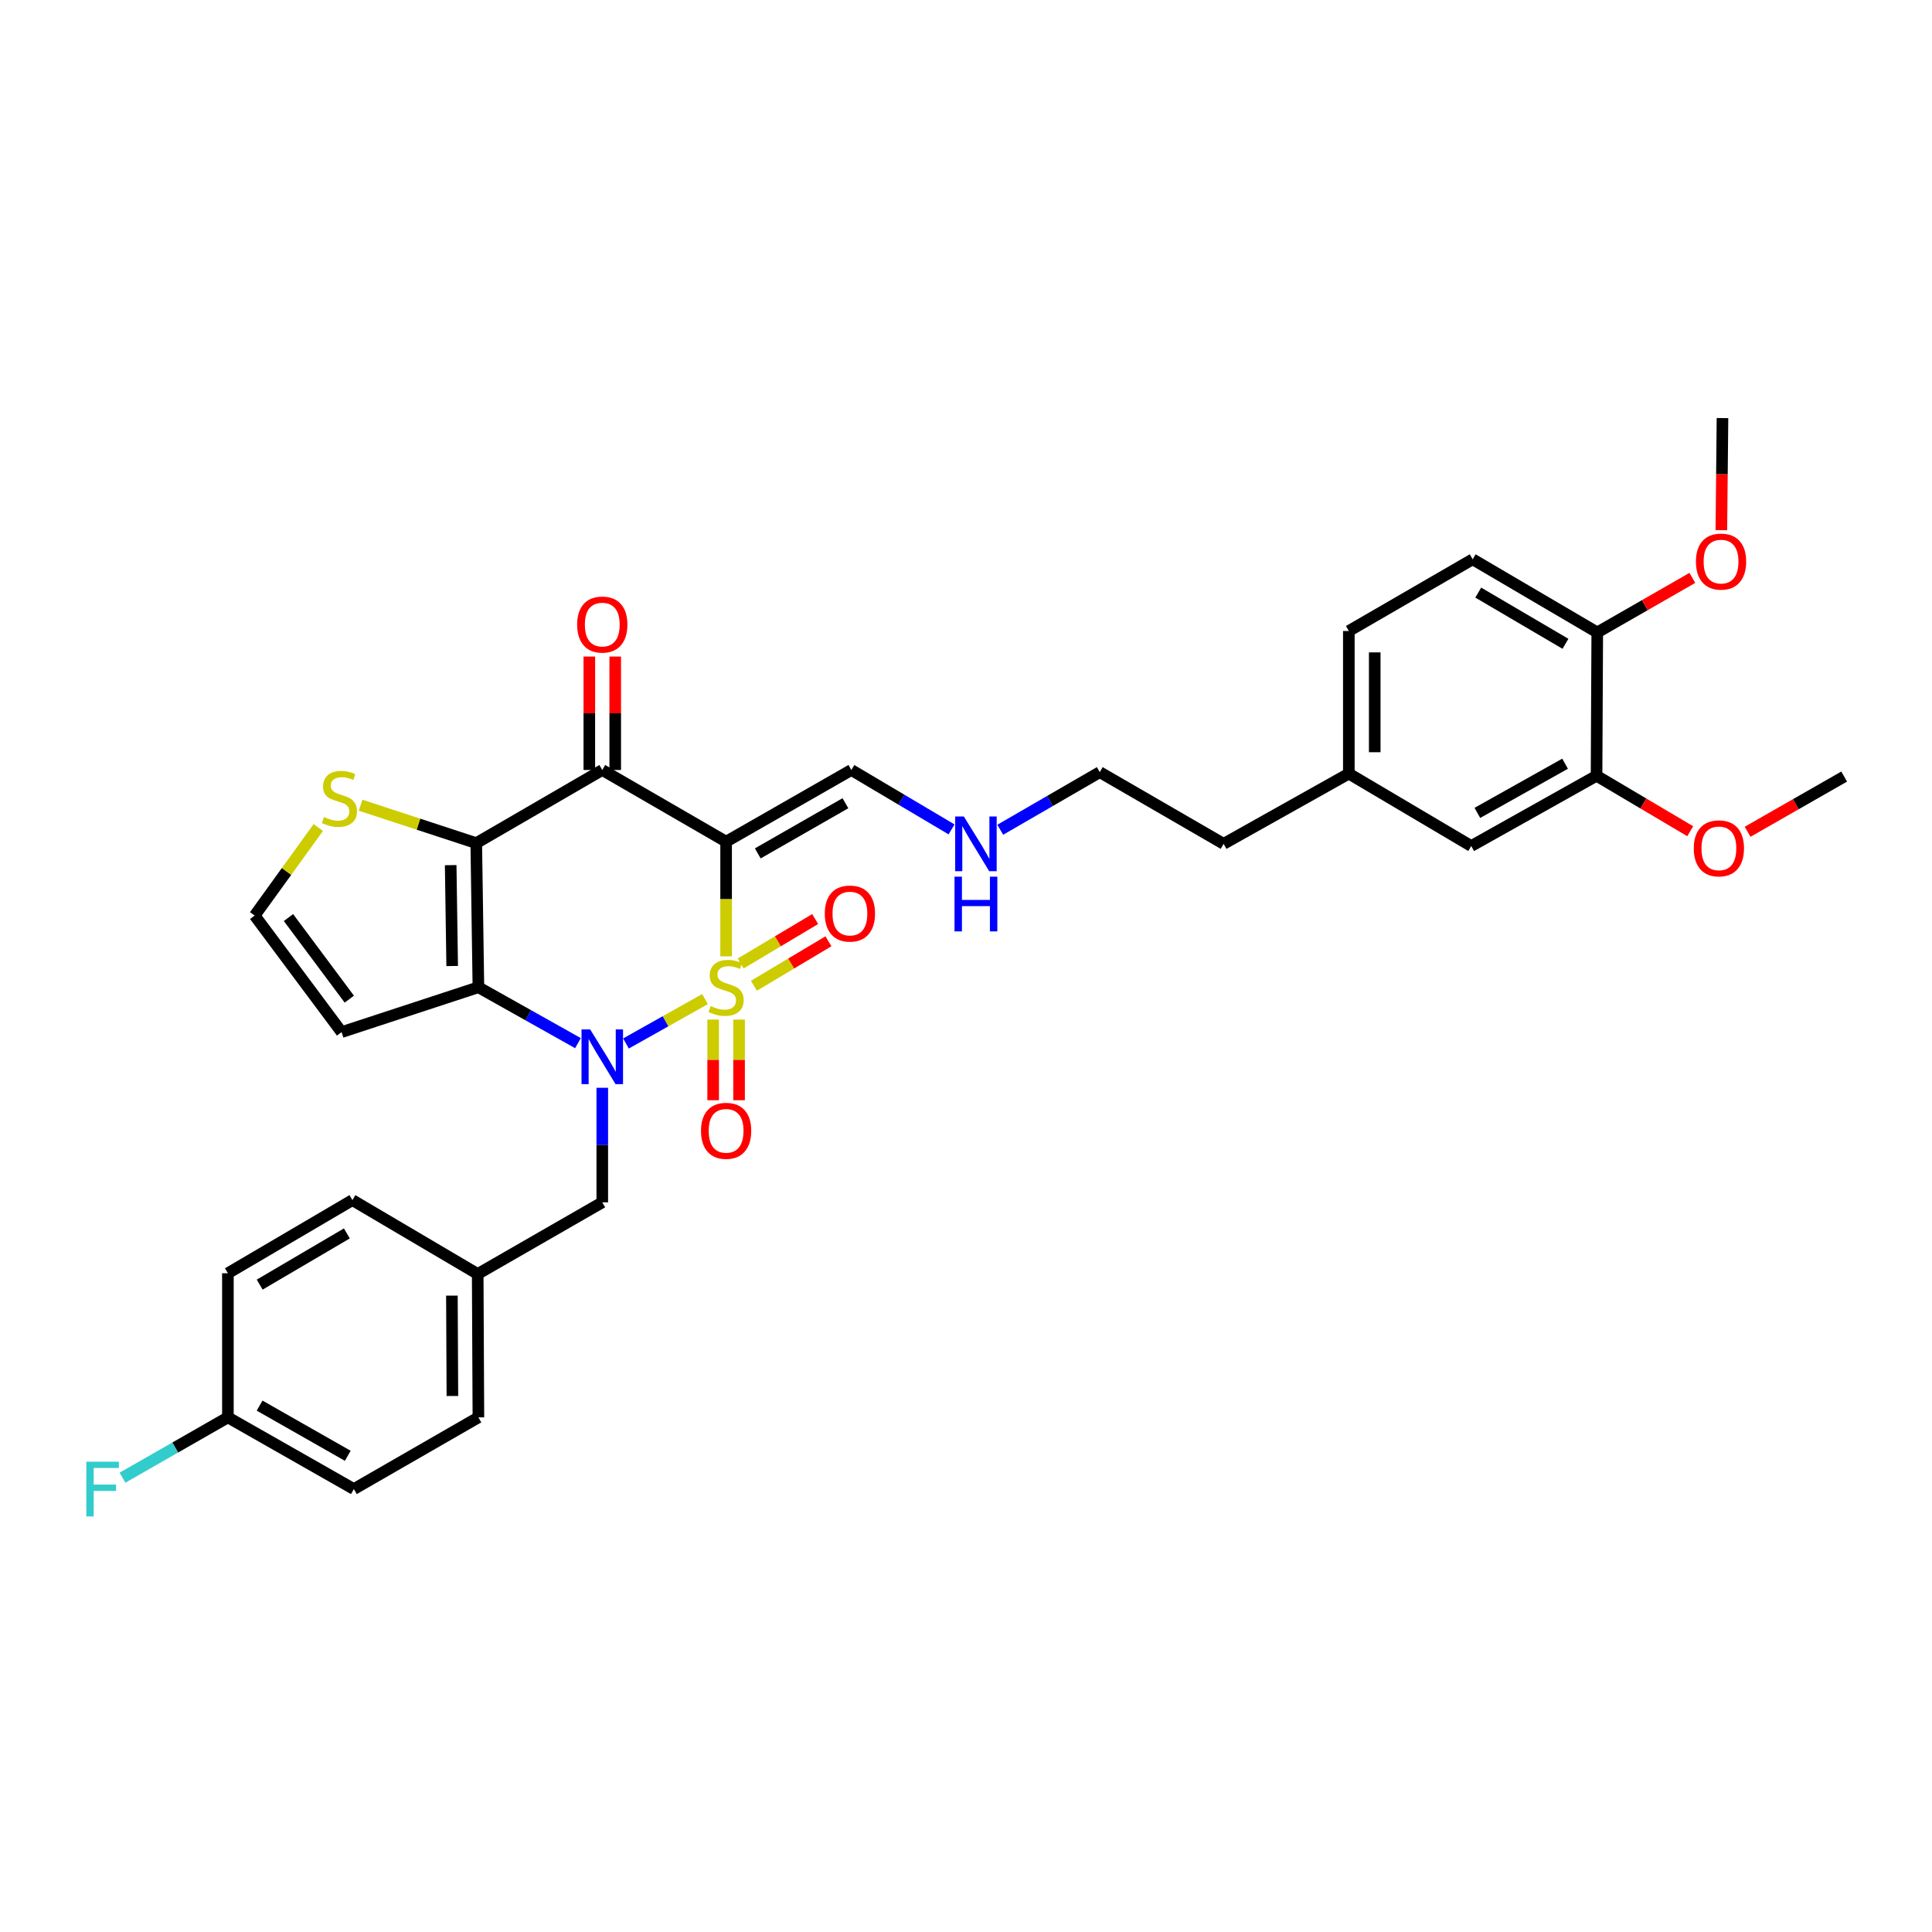 <?xml version='1.0' encoding='iso-8859-1'?>
<svg version='1.1' baseProfile='full'
              xmlns='http://www.w3.org/2000/svg'
                      xmlns:rdkit='http://www.rdkit.org/xml'
                      xmlns:xlink='http://www.w3.org/1999/xlink'
                  xml:space='preserve'
width='1000px' height='1000px' viewBox='0 0 1000 1000'>
<!-- END OF HEADER -->
<rect style='opacity:1.0;fill:#FFFFFF;stroke:none' width='1000' height='1000' x='0' y='0'> </rect>
<path class='bond-0' d='M 364.918,517.131 L 344.459,528.617' style='fill:none;fill-rule:evenodd;stroke:#CCCC00;stroke-width:6px;stroke-linecap:butt;stroke-linejoin:miter;stroke-opacity:1' />
<path class='bond-0' d='M 344.459,528.617 L 324,540.104' style='fill:none;fill-rule:evenodd;stroke:#0000FF;stroke-width:6px;stroke-linecap:butt;stroke-linejoin:miter;stroke-opacity:1' />
<path class='bond-1' d='M 375.836,494.997 L 375.836,465.321' style='fill:none;fill-rule:evenodd;stroke:#CCCC00;stroke-width:6px;stroke-linecap:butt;stroke-linejoin:miter;stroke-opacity:1' />
<path class='bond-1' d='M 375.836,465.321 L 375.836,435.646' style='fill:none;fill-rule:evenodd;stroke:#000000;stroke-width:6px;stroke-linecap:butt;stroke-linejoin:miter;stroke-opacity:1' />
<path class='bond-6' d='M 369.132,527.736 L 369.132,548.605' style='fill:none;fill-rule:evenodd;stroke:#CCCC00;stroke-width:6px;stroke-linecap:butt;stroke-linejoin:miter;stroke-opacity:1' />
<path class='bond-6' d='M 369.132,548.605 L 369.132,569.473' style='fill:none;fill-rule:evenodd;stroke:#FF0000;stroke-width:6px;stroke-linecap:butt;stroke-linejoin:miter;stroke-opacity:1' />
<path class='bond-6' d='M 382.539,527.736 L 382.539,548.605' style='fill:none;fill-rule:evenodd;stroke:#CCCC00;stroke-width:6px;stroke-linecap:butt;stroke-linejoin:miter;stroke-opacity:1' />
<path class='bond-6' d='M 382.539,548.605 L 382.539,569.473' style='fill:none;fill-rule:evenodd;stroke:#FF0000;stroke-width:6px;stroke-linecap:butt;stroke-linejoin:miter;stroke-opacity:1' />
<path class='bond-7' d='M 390.215,510.228 L 409.508,498.719' style='fill:none;fill-rule:evenodd;stroke:#CCCC00;stroke-width:6px;stroke-linecap:butt;stroke-linejoin:miter;stroke-opacity:1' />
<path class='bond-7' d='M 409.508,498.719 L 428.801,487.21' style='fill:none;fill-rule:evenodd;stroke:#FF0000;stroke-width:6px;stroke-linecap:butt;stroke-linejoin:miter;stroke-opacity:1' />
<path class='bond-7' d='M 383.347,498.714 L 402.639,487.205' style='fill:none;fill-rule:evenodd;stroke:#CCCC00;stroke-width:6px;stroke-linecap:butt;stroke-linejoin:miter;stroke-opacity:1' />
<path class='bond-7' d='M 402.639,487.205 L 421.932,475.697' style='fill:none;fill-rule:evenodd;stroke:#FF0000;stroke-width:6px;stroke-linecap:butt;stroke-linejoin:miter;stroke-opacity:1' />
<path class='bond-2' d='M 299.157,539.93 L 273.389,525.465' style='fill:none;fill-rule:evenodd;stroke:#0000FF;stroke-width:6px;stroke-linecap:butt;stroke-linejoin:miter;stroke-opacity:1' />
<path class='bond-2' d='M 273.389,525.465 L 247.621,511.001' style='fill:none;fill-rule:evenodd;stroke:#000000;stroke-width:6px;stroke-linecap:butt;stroke-linejoin:miter;stroke-opacity:1' />
<path class='bond-9' d='M 311.736,563.034 L 311.736,592.682' style='fill:none;fill-rule:evenodd;stroke:#0000FF;stroke-width:6px;stroke-linecap:butt;stroke-linejoin:miter;stroke-opacity:1' />
<path class='bond-9' d='M 311.736,592.682 L 311.736,622.33' style='fill:none;fill-rule:evenodd;stroke:#000000;stroke-width:6px;stroke-linecap:butt;stroke-linejoin:miter;stroke-opacity:1' />
<path class='bond-4' d='M 375.836,435.646 L 311.736,398.546' style='fill:none;fill-rule:evenodd;stroke:#000000;stroke-width:6px;stroke-linecap:butt;stroke-linejoin:miter;stroke-opacity:1' />
<path class='bond-10' d='M 375.836,435.646 L 440.658,398.546' style='fill:none;fill-rule:evenodd;stroke:#000000;stroke-width:6px;stroke-linecap:butt;stroke-linejoin:miter;stroke-opacity:1' />
<path class='bond-10' d='M 392.219,441.717 L 437.594,415.747' style='fill:none;fill-rule:evenodd;stroke:#000000;stroke-width:6px;stroke-linecap:butt;stroke-linejoin:miter;stroke-opacity:1' />
<path class='bond-8' d='M 247.621,511.001 L 176.802,534.224' style='fill:none;fill-rule:evenodd;stroke:#000000;stroke-width:6px;stroke-linecap:butt;stroke-linejoin:miter;stroke-opacity:1' />
<path class='bond-33' d='M 247.621,511.001 L 246.511,436.406' style='fill:none;fill-rule:evenodd;stroke:#000000;stroke-width:6px;stroke-linecap:butt;stroke-linejoin:miter;stroke-opacity:1' />
<path class='bond-33' d='M 234.049,500.011 L 233.272,447.795' style='fill:none;fill-rule:evenodd;stroke:#000000;stroke-width:6px;stroke-linecap:butt;stroke-linejoin:miter;stroke-opacity:1' />
<path class='bond-3' d='M 246.511,436.406 L 311.736,398.546' style='fill:none;fill-rule:evenodd;stroke:#000000;stroke-width:6px;stroke-linecap:butt;stroke-linejoin:miter;stroke-opacity:1' />
<path class='bond-5' d='M 246.511,436.406 L 216.573,426.588' style='fill:none;fill-rule:evenodd;stroke:#000000;stroke-width:6px;stroke-linecap:butt;stroke-linejoin:miter;stroke-opacity:1' />
<path class='bond-5' d='M 216.573,426.588 L 186.636,416.771' style='fill:none;fill-rule:evenodd;stroke:#CCCC00;stroke-width:6px;stroke-linecap:butt;stroke-linejoin:miter;stroke-opacity:1' />
<path class='bond-13' d='M 318.439,398.546 L 318.439,369.191' style='fill:none;fill-rule:evenodd;stroke:#000000;stroke-width:6px;stroke-linecap:butt;stroke-linejoin:miter;stroke-opacity:1' />
<path class='bond-13' d='M 318.439,369.191 L 318.439,339.836' style='fill:none;fill-rule:evenodd;stroke:#FF0000;stroke-width:6px;stroke-linecap:butt;stroke-linejoin:miter;stroke-opacity:1' />
<path class='bond-13' d='M 305.032,398.546 L 305.032,369.191' style='fill:none;fill-rule:evenodd;stroke:#000000;stroke-width:6px;stroke-linecap:butt;stroke-linejoin:miter;stroke-opacity:1' />
<path class='bond-13' d='M 305.032,369.191 L 305.032,339.836' style='fill:none;fill-rule:evenodd;stroke:#FF0000;stroke-width:6px;stroke-linecap:butt;stroke-linejoin:miter;stroke-opacity:1' />
<path class='bond-34' d='M 164.74,428.335 L 148.277,451.11' style='fill:none;fill-rule:evenodd;stroke:#CCCC00;stroke-width:6px;stroke-linecap:butt;stroke-linejoin:miter;stroke-opacity:1' />
<path class='bond-34' d='M 148.277,451.11 L 131.815,473.886' style='fill:none;fill-rule:evenodd;stroke:#000000;stroke-width:6px;stroke-linecap:butt;stroke-linejoin:miter;stroke-opacity:1' />
<path class='bond-11' d='M 176.802,534.224 L 131.815,473.886' style='fill:none;fill-rule:evenodd;stroke:#000000;stroke-width:6px;stroke-linecap:butt;stroke-linejoin:miter;stroke-opacity:1' />
<path class='bond-11' d='M 180.802,517.16 L 149.311,474.923' style='fill:none;fill-rule:evenodd;stroke:#000000;stroke-width:6px;stroke-linecap:butt;stroke-linejoin:miter;stroke-opacity:1' />
<path class='bond-17' d='M 311.736,622.33 L 247.256,659.415' style='fill:none;fill-rule:evenodd;stroke:#000000;stroke-width:6px;stroke-linecap:butt;stroke-linejoin:miter;stroke-opacity:1' />
<path class='bond-18' d='M 440.658,398.546 L 466.591,413.92' style='fill:none;fill-rule:evenodd;stroke:#000000;stroke-width:6px;stroke-linecap:butt;stroke-linejoin:miter;stroke-opacity:1' />
<path class='bond-18' d='M 466.591,413.92 L 492.524,429.293' style='fill:none;fill-rule:evenodd;stroke:#0000FF;stroke-width:6px;stroke-linecap:butt;stroke-linejoin:miter;stroke-opacity:1' />
<path class='bond-12' d='M 826.368,401.533 L 761.508,437.903' style='fill:none;fill-rule:evenodd;stroke:#000000;stroke-width:6px;stroke-linecap:butt;stroke-linejoin:miter;stroke-opacity:1' />
<path class='bond-12' d='M 810.082,395.295 L 764.68,420.754' style='fill:none;fill-rule:evenodd;stroke:#000000;stroke-width:6px;stroke-linecap:butt;stroke-linejoin:miter;stroke-opacity:1' />
<path class='bond-22' d='M 826.368,401.533 L 850.611,415.887' style='fill:none;fill-rule:evenodd;stroke:#000000;stroke-width:6px;stroke-linecap:butt;stroke-linejoin:miter;stroke-opacity:1' />
<path class='bond-22' d='M 850.611,415.887 L 874.853,430.241' style='fill:none;fill-rule:evenodd;stroke:#FF0000;stroke-width:6px;stroke-linecap:butt;stroke-linejoin:miter;stroke-opacity:1' />
<path class='bond-36' d='M 826.368,401.533 L 826.74,327.348' style='fill:none;fill-rule:evenodd;stroke:#000000;stroke-width:6px;stroke-linecap:butt;stroke-linejoin:miter;stroke-opacity:1' />
<path class='bond-14' d='M 826.74,327.348 L 762.253,289.488' style='fill:none;fill-rule:evenodd;stroke:#000000;stroke-width:6px;stroke-linecap:butt;stroke-linejoin:miter;stroke-opacity:1' />
<path class='bond-14' d='M 810.279,333.231 L 765.138,306.729' style='fill:none;fill-rule:evenodd;stroke:#000000;stroke-width:6px;stroke-linecap:butt;stroke-linejoin:miter;stroke-opacity:1' />
<path class='bond-27' d='M 826.74,327.348 L 851.352,313.231' style='fill:none;fill-rule:evenodd;stroke:#000000;stroke-width:6px;stroke-linecap:butt;stroke-linejoin:miter;stroke-opacity:1' />
<path class='bond-27' d='M 851.352,313.231 L 875.964,299.114' style='fill:none;fill-rule:evenodd;stroke:#FF0000;stroke-width:6px;stroke-linecap:butt;stroke-linejoin:miter;stroke-opacity:1' />
<path class='bond-15' d='M 761.508,437.903 L 698.153,400.423' style='fill:none;fill-rule:evenodd;stroke:#000000;stroke-width:6px;stroke-linecap:butt;stroke-linejoin:miter;stroke-opacity:1' />
<path class='bond-16' d='M 762.253,289.488 L 698.153,326.603' style='fill:none;fill-rule:evenodd;stroke:#000000;stroke-width:6px;stroke-linecap:butt;stroke-linejoin:miter;stroke-opacity:1' />
<path class='bond-24' d='M 247.256,659.415 L 182.411,621.176' style='fill:none;fill-rule:evenodd;stroke:#000000;stroke-width:6px;stroke-linecap:butt;stroke-linejoin:miter;stroke-opacity:1' />
<path class='bond-25' d='M 247.256,659.415 L 247.621,733.63' style='fill:none;fill-rule:evenodd;stroke:#000000;stroke-width:6px;stroke-linecap:butt;stroke-linejoin:miter;stroke-opacity:1' />
<path class='bond-25' d='M 233.904,670.613 L 234.159,722.564' style='fill:none;fill-rule:evenodd;stroke:#000000;stroke-width:6px;stroke-linecap:butt;stroke-linejoin:miter;stroke-opacity:1' />
<path class='bond-29' d='M 517.73,429.482 L 543.484,414.573' style='fill:none;fill-rule:evenodd;stroke:#0000FF;stroke-width:6px;stroke-linecap:butt;stroke-linejoin:miter;stroke-opacity:1' />
<path class='bond-29' d='M 543.484,414.573 L 569.238,399.663' style='fill:none;fill-rule:evenodd;stroke:#000000;stroke-width:6px;stroke-linecap:butt;stroke-linejoin:miter;stroke-opacity:1' />
<path class='bond-19' d='M 698.153,400.423 L 633.338,436.771' style='fill:none;fill-rule:evenodd;stroke:#000000;stroke-width:6px;stroke-linecap:butt;stroke-linejoin:miter;stroke-opacity:1' />
<path class='bond-21' d='M 698.153,400.423 L 698.153,326.603' style='fill:none;fill-rule:evenodd;stroke:#000000;stroke-width:6px;stroke-linecap:butt;stroke-linejoin:miter;stroke-opacity:1' />
<path class='bond-21' d='M 711.56,389.35 L 711.56,337.676' style='fill:none;fill-rule:evenodd;stroke:#000000;stroke-width:6px;stroke-linecap:butt;stroke-linejoin:miter;stroke-opacity:1' />
<path class='bond-20' d='M 117.961,733.63 L 183.156,770.737' style='fill:none;fill-rule:evenodd;stroke:#000000;stroke-width:6px;stroke-linecap:butt;stroke-linejoin:miter;stroke-opacity:1' />
<path class='bond-20' d='M 134.372,727.544 L 180.008,753.519' style='fill:none;fill-rule:evenodd;stroke:#000000;stroke-width:6px;stroke-linecap:butt;stroke-linejoin:miter;stroke-opacity:1' />
<path class='bond-23' d='M 117.961,733.63 L 90.679,749.24' style='fill:none;fill-rule:evenodd;stroke:#000000;stroke-width:6px;stroke-linecap:butt;stroke-linejoin:miter;stroke-opacity:1' />
<path class='bond-23' d='M 90.679,749.24 L 63.397,764.851' style='fill:none;fill-rule:evenodd;stroke:#33CCCC;stroke-width:6px;stroke-linecap:butt;stroke-linejoin:miter;stroke-opacity:1' />
<path class='bond-35' d='M 117.961,733.63 L 117.961,659.035' style='fill:none;fill-rule:evenodd;stroke:#000000;stroke-width:6px;stroke-linecap:butt;stroke-linejoin:miter;stroke-opacity:1' />
<path class='bond-31' d='M 904.561,430.526 L 929.553,416.234' style='fill:none;fill-rule:evenodd;stroke:#FF0000;stroke-width:6px;stroke-linecap:butt;stroke-linejoin:miter;stroke-opacity:1' />
<path class='bond-31' d='M 929.553,416.234 L 954.545,401.943' style='fill:none;fill-rule:evenodd;stroke:#000000;stroke-width:6px;stroke-linecap:butt;stroke-linejoin:miter;stroke-opacity:1' />
<path class='bond-26' d='M 182.411,621.176 L 117.961,659.035' style='fill:none;fill-rule:evenodd;stroke:#000000;stroke-width:6px;stroke-linecap:butt;stroke-linejoin:miter;stroke-opacity:1' />
<path class='bond-26' d='M 179.534,638.415 L 134.419,664.916' style='fill:none;fill-rule:evenodd;stroke:#000000;stroke-width:6px;stroke-linecap:butt;stroke-linejoin:miter;stroke-opacity:1' />
<path class='bond-28' d='M 247.621,733.63 L 183.156,770.737' style='fill:none;fill-rule:evenodd;stroke:#000000;stroke-width:6px;stroke-linecap:butt;stroke-linejoin:miter;stroke-opacity:1' />
<path class='bond-32' d='M 890.973,274.423 L 891.264,245.407' style='fill:none;fill-rule:evenodd;stroke:#FF0000;stroke-width:6px;stroke-linecap:butt;stroke-linejoin:miter;stroke-opacity:1' />
<path class='bond-32' d='M 891.264,245.407 L 891.555,216.391' style='fill:none;fill-rule:evenodd;stroke:#000000;stroke-width:6px;stroke-linecap:butt;stroke-linejoin:miter;stroke-opacity:1' />
<path class='bond-30' d='M 569.238,399.663 L 633.338,436.771' style='fill:none;fill-rule:evenodd;stroke:#000000;stroke-width:6px;stroke-linecap:butt;stroke-linejoin:miter;stroke-opacity:1' />
<path  class='atom-0' d='M 367.836 520.721
Q 368.156 520.841, 369.476 521.401
Q 370.796 521.961, 372.236 522.321
Q 373.716 522.641, 375.156 522.641
Q 377.836 522.641, 379.396 521.361
Q 380.956 520.041, 380.956 517.761
Q 380.956 516.201, 380.156 515.241
Q 379.396 514.281, 378.196 513.761
Q 376.996 513.241, 374.996 512.641
Q 372.476 511.881, 370.956 511.161
Q 369.476 510.441, 368.396 508.921
Q 367.356 507.401, 367.356 504.841
Q 367.356 501.281, 369.756 499.081
Q 372.196 496.881, 376.996 496.881
Q 380.276 496.881, 383.996 498.441
L 383.076 501.521
Q 379.676 500.121, 377.116 500.121
Q 374.356 500.121, 372.836 501.281
Q 371.316 502.401, 371.356 504.361
Q 371.356 505.881, 372.116 506.801
Q 372.916 507.721, 374.036 508.241
Q 375.196 508.761, 377.116 509.361
Q 379.676 510.161, 381.196 510.961
Q 382.716 511.761, 383.796 513.401
Q 384.916 515.001, 384.916 517.761
Q 384.916 521.681, 382.276 523.801
Q 379.676 525.881, 375.316 525.881
Q 372.796 525.881, 370.876 525.321
Q 368.996 524.801, 366.756 523.881
L 367.836 520.721
' fill='#CCCC00'/>
<path  class='atom-1' d='M 305.476 532.831
L 314.756 547.831
Q 315.676 549.311, 317.156 551.991
Q 318.636 554.671, 318.716 554.831
L 318.716 532.831
L 322.476 532.831
L 322.476 561.151
L 318.596 561.151
L 308.636 544.751
Q 307.476 542.831, 306.236 540.631
Q 305.036 538.431, 304.676 537.751
L 304.676 561.151
L 300.996 561.151
L 300.996 532.831
L 305.476 532.831
' fill='#0000FF'/>
<path  class='atom-6' d='M 167.693 422.902
Q 168.013 423.022, 169.333 423.582
Q 170.653 424.142, 172.093 424.502
Q 173.573 424.822, 175.013 424.822
Q 177.693 424.822, 179.253 423.542
Q 180.813 422.222, 180.813 419.942
Q 180.813 418.382, 180.013 417.422
Q 179.253 416.462, 178.053 415.942
Q 176.853 415.422, 174.853 414.822
Q 172.333 414.062, 170.813 413.342
Q 169.333 412.622, 168.253 411.102
Q 167.213 409.582, 167.213 407.022
Q 167.213 403.462, 169.613 401.262
Q 172.053 399.062, 176.853 399.062
Q 180.133 399.062, 183.853 400.622
L 182.933 403.702
Q 179.533 402.302, 176.973 402.302
Q 174.213 402.302, 172.693 403.462
Q 171.173 404.582, 171.213 406.542
Q 171.213 408.062, 171.973 408.982
Q 172.773 409.902, 173.893 410.422
Q 175.053 410.942, 176.973 411.542
Q 179.533 412.342, 181.053 413.142
Q 182.573 413.942, 183.653 415.582
Q 184.773 417.182, 184.773 419.942
Q 184.773 423.862, 182.133 425.982
Q 179.533 428.062, 175.173 428.062
Q 172.653 428.062, 170.733 427.502
Q 168.853 426.982, 166.613 426.062
L 167.693 422.902
' fill='#CCCC00'/>
<path  class='atom-7' d='M 362.836 585.31
Q 362.836 578.51, 366.196 574.71
Q 369.556 570.91, 375.836 570.91
Q 382.116 570.91, 385.476 574.71
Q 388.836 578.51, 388.836 585.31
Q 388.836 592.19, 385.436 596.11
Q 382.036 599.99, 375.836 599.99
Q 369.596 599.99, 366.196 596.11
Q 362.836 592.23, 362.836 585.31
M 375.836 596.79
Q 380.156 596.79, 382.476 593.91
Q 384.836 590.99, 384.836 585.31
Q 384.836 579.75, 382.476 576.95
Q 380.156 574.11, 375.836 574.11
Q 371.516 574.11, 369.156 576.91
Q 366.836 579.71, 366.836 585.31
Q 366.836 591.03, 369.156 593.91
Q 371.516 596.79, 375.836 596.79
' fill='#FF0000'/>
<path  class='atom-8' d='M 426.913 472.856
Q 426.913 466.056, 430.273 462.256
Q 433.633 458.456, 439.913 458.456
Q 446.193 458.456, 449.553 462.256
Q 452.913 466.056, 452.913 472.856
Q 452.913 479.736, 449.513 483.656
Q 446.113 487.536, 439.913 487.536
Q 433.673 487.536, 430.273 483.656
Q 426.913 479.776, 426.913 472.856
M 439.913 484.336
Q 444.233 484.336, 446.553 481.456
Q 448.913 478.536, 448.913 472.856
Q 448.913 467.296, 446.553 464.496
Q 444.233 461.656, 439.913 461.656
Q 435.593 461.656, 433.233 464.456
Q 430.913 467.256, 430.913 472.856
Q 430.913 478.576, 433.233 481.456
Q 435.593 484.336, 439.913 484.336
' fill='#FF0000'/>
<path  class='atom-14' d='M 298.736 323.272
Q 298.736 316.472, 302.096 312.672
Q 305.456 308.872, 311.736 308.872
Q 318.016 308.872, 321.376 312.672
Q 324.736 316.472, 324.736 323.272
Q 324.736 330.152, 321.336 334.072
Q 317.936 337.952, 311.736 337.952
Q 305.496 337.952, 302.096 334.072
Q 298.736 330.192, 298.736 323.272
M 311.736 334.752
Q 316.056 334.752, 318.376 331.872
Q 320.736 328.952, 320.736 323.272
Q 320.736 317.712, 318.376 314.912
Q 316.056 312.072, 311.736 312.072
Q 307.416 312.072, 305.056 314.872
Q 302.736 317.672, 302.736 323.272
Q 302.736 328.992, 305.056 331.872
Q 307.416 334.752, 311.736 334.752
' fill='#FF0000'/>
<path  class='atom-19' d='M 498.878 422.611
L 508.158 437.611
Q 509.078 439.091, 510.558 441.771
Q 512.038 444.451, 512.118 444.611
L 512.118 422.611
L 515.878 422.611
L 515.878 450.931
L 511.998 450.931
L 502.038 434.531
Q 500.878 432.611, 499.638 430.411
Q 498.438 428.211, 498.078 427.531
L 498.078 450.931
L 494.398 450.931
L 494.398 422.611
L 498.878 422.611
' fill='#0000FF'/>
<path  class='atom-19' d='M 494.058 453.763
L 497.898 453.763
L 497.898 465.803
L 512.378 465.803
L 512.378 453.763
L 516.218 453.763
L 516.218 482.083
L 512.378 482.083
L 512.378 469.003
L 497.898 469.003
L 497.898 482.083
L 494.058 482.083
L 494.058 453.763
' fill='#0000FF'/>
<path  class='atom-23' d='M 876.693 439.108
Q 876.693 432.308, 880.053 428.508
Q 883.413 424.708, 889.693 424.708
Q 895.973 424.708, 899.333 428.508
Q 902.693 432.308, 902.693 439.108
Q 902.693 445.988, 899.293 449.908
Q 895.893 453.788, 889.693 453.788
Q 883.453 453.788, 880.053 449.908
Q 876.693 446.028, 876.693 439.108
M 889.693 450.588
Q 894.013 450.588, 896.333 447.708
Q 898.693 444.788, 898.693 439.108
Q 898.693 433.548, 896.333 430.748
Q 894.013 427.908, 889.693 427.908
Q 885.373 427.908, 883.013 430.708
Q 880.693 433.508, 880.693 439.108
Q 880.693 444.828, 883.013 447.708
Q 885.373 450.588, 889.693 450.588
' fill='#FF0000'/>
<path  class='atom-24' d='M 44.689 756.577
L 61.529 756.577
L 61.529 759.817
L 48.489 759.817
L 48.489 768.417
L 60.089 768.417
L 60.089 771.697
L 48.489 771.697
L 48.489 784.897
L 44.689 784.897
L 44.689 756.577
' fill='#33CCCC'/>
<path  class='atom-28' d='M 877.81 290.678
Q 877.81 283.878, 881.17 280.078
Q 884.53 276.278, 890.81 276.278
Q 897.09 276.278, 900.45 280.078
Q 903.81 283.878, 903.81 290.678
Q 903.81 297.558, 900.41 301.478
Q 897.01 305.358, 890.81 305.358
Q 884.57 305.358, 881.17 301.478
Q 877.81 297.598, 877.81 290.678
M 890.81 302.158
Q 895.13 302.158, 897.45 299.278
Q 899.81 296.358, 899.81 290.678
Q 899.81 285.118, 897.45 282.318
Q 895.13 279.478, 890.81 279.478
Q 886.49 279.478, 884.13 282.278
Q 881.81 285.078, 881.81 290.678
Q 881.81 296.398, 884.13 299.278
Q 886.49 302.158, 890.81 302.158
' fill='#FF0000'/>
</svg>
